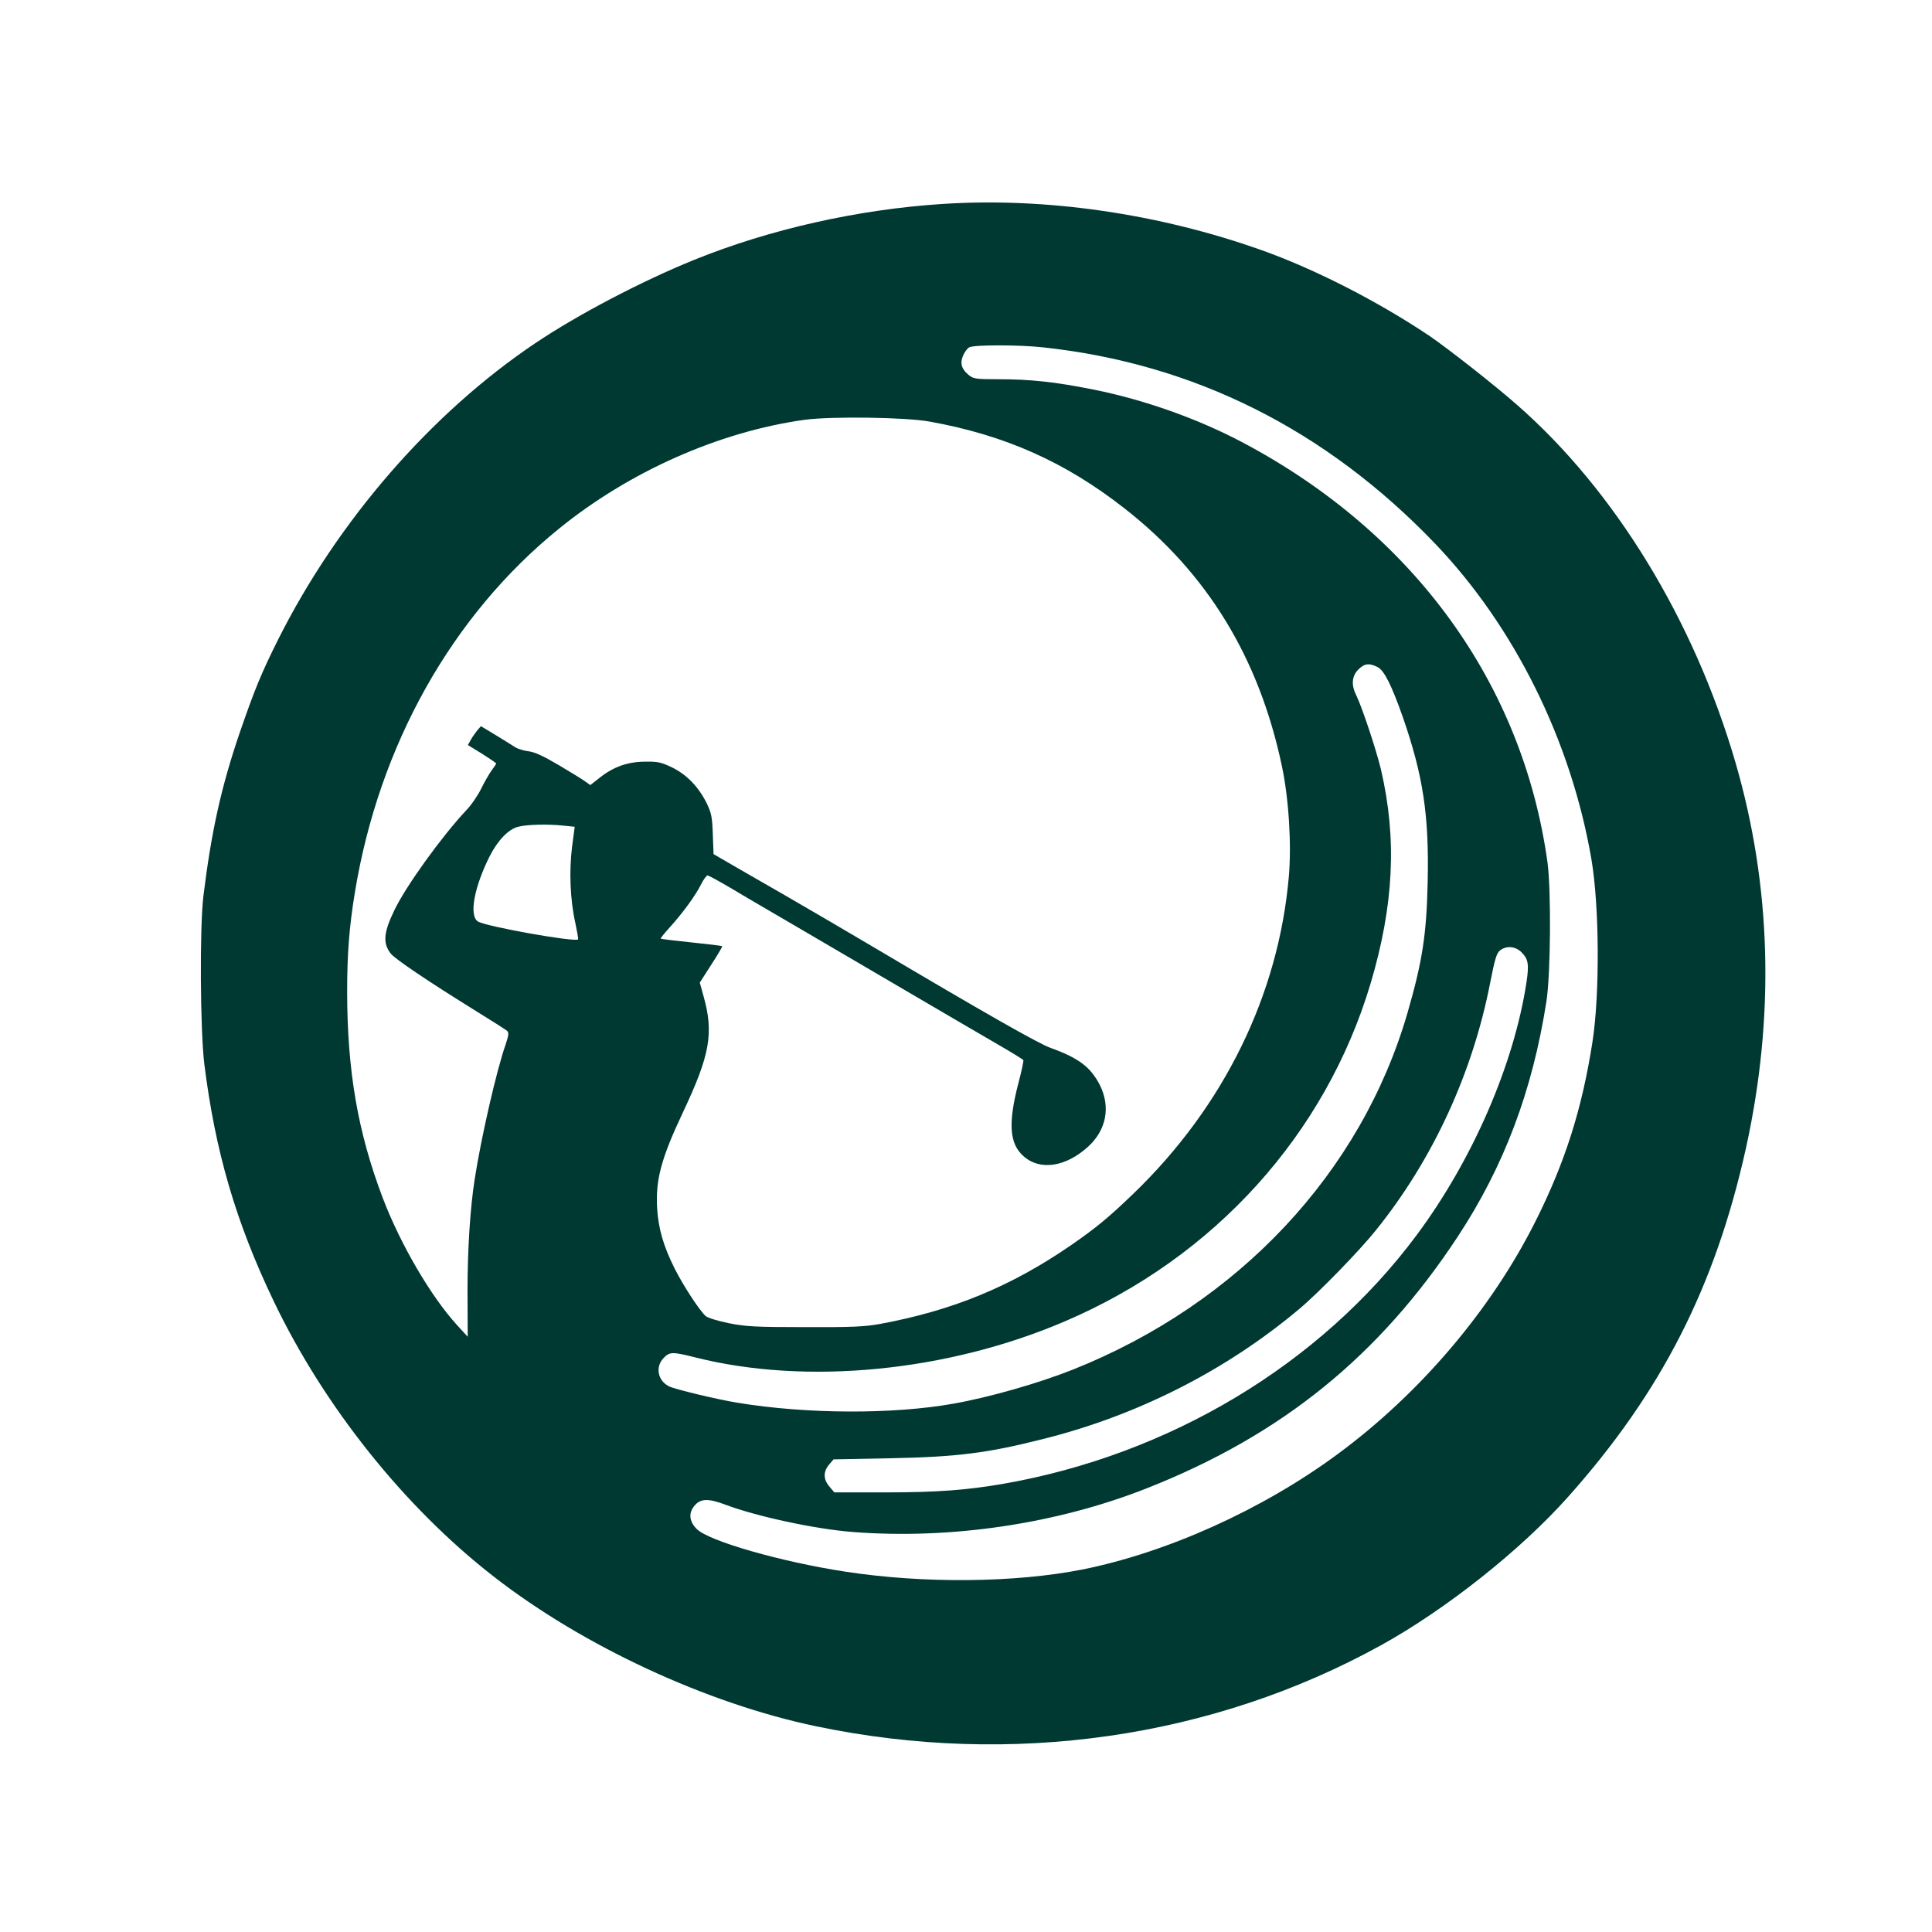 <?xml version="1.0" standalone="no"?>
<!DOCTYPE svg PUBLIC "-//W3C//DTD SVG 20010904//EN"
 "http://www.w3.org/TR/2001/REC-SVG-20010904/DTD/svg10.dtd">
<svg version="1.0" xmlns="http://www.w3.org/2000/svg"
 width="1024pt" height="1024pt" viewBox="0 0 1024 1024"
 preserveAspectRatio="xMidYMid meet">

<g transform="translate(0,1024) scale(0.1,-0.1)"
fill="#003932" stroke="none">
<path d="M4995 9159 c-448 -29 -915 -134 -1315 -296 -279 -113 -617 -290 -843
-442 -551 -370 -1047 -941 -1363 -1571 -90 -180 -125 -266 -204 -495 -98 -288
-150 -523 -192 -865 -20 -166 -17 -710 5 -890 58 -464 167 -837 367 -1255 268
-560 694 -1094 1168 -1462 473 -368 1129 -672 1709 -793 1035 -216 2100 -63
2993 430 342 189 740 504 991 786 495 555 780 1114 943 1849 154 699 135 1390
-56 2045 -220 754 -638 1439 -1156 1893 -119 105 -364 297 -463 365 -274 184
-610 356 -892 456 -545 194 -1146 281 -1692 245z m533 -760 c801 -86 1499
-436 2078 -1040 421 -440 721 -1045 829 -1674 42 -247 45 -715 5 -970 -55
-352 -144 -634 -301 -947 -235 -469 -611 -912 -1049 -1235 -398 -294 -904
-522 -1355 -612 -355 -70 -839 -75 -1255 -11 -340 52 -724 162 -787 226 -42
41 -45 89 -8 128 31 34 73 34 162 0 166 -62 476 -129 675 -144 518 -40 1078
43 1557 232 714 282 1231 700 1649 1336 243 370 394 769 468 1242 23 144 26
591 6 740 -132 948 -709 1743 -1612 2223 -239 127 -524 228 -793 282 -205 41
-335 55 -507 55 -115 0 -130 2 -154 21 -39 31 -49 63 -32 103 8 19 22 39 33
45 24 14 265 14 391 0z m-598 -394 c398 -72 716 -214 1028 -458 440 -343 715
-793 836 -1366 37 -174 52 -417 37 -588 -55 -628 -345 -1218 -823 -1679 -135
-130 -199 -182 -333 -275 -319 -219 -626 -345 -1010 -416 -83 -15 -151 -18
-400 -17 -262 0 -313 3 -403 21 -58 12 -111 28 -122 38 -34 31 -118 160 -164
251 -60 120 -86 211 -93 319 -9 152 21 264 137 510 143 303 164 419 109 615
l-20 72 61 95 c34 52 60 97 58 98 -2 2 -75 11 -163 20 -88 9 -161 18 -163 20
-2 2 20 29 48 60 68 75 137 169 166 228 13 26 29 47 34 47 6 0 70 -35 142 -78
73 -44 203 -119 288 -169 85 -50 209 -122 275 -161 575 -337 746 -437 848
-496 64 -37 119 -71 121 -75 2 -3 -9 -58 -26 -121 -56 -215 -48 -323 28 -389
87 -77 224 -56 342 52 96 88 119 210 62 325 -49 96 -112 144 -262 198 -66 24
-356 189 -938 534 -118 70 -330 194 -470 275 -140 80 -283 163 -316 182 l-62
36 -4 106 c-3 93 -8 113 -33 165 -43 86 -105 150 -182 188 -56 27 -75 32 -141
31 -94 0 -170 -27 -242 -84 l-51 -40 -27 19 c-15 11 -78 50 -141 87 -83 49
-127 69 -160 73 -25 3 -57 13 -71 22 -14 9 -60 38 -103 64 l-78 47 -20 -23
c-10 -13 -26 -35 -34 -50 l-15 -27 75 -46 c41 -26 75 -49 75 -52 0 -2 -11 -19
-24 -36 -13 -18 -38 -61 -55 -96 -17 -35 -52 -87 -79 -115 -128 -136 -319
-400 -381 -529 -58 -119 -63 -176 -20 -231 22 -29 207 -153 454 -306 83 -51
156 -98 163 -104 10 -10 8 -24 -8 -72 -48 -136 -130 -494 -164 -714 -24 -153
-38 -373 -38 -590 l1 -245 -55 60 c-141 154 -304 434 -397 680 -131 347 -186
668 -187 1085 0 207 11 346 41 530 128 780 514 1468 1082 1928 373 303 849
514 1302 577 142 19 537 14 665 -10z m2372 -1301 c35 -18 74 -97 133 -264 108
-311 140 -522 132 -875 -6 -278 -28 -420 -106 -690 -245 -849 -896 -1544
-1774 -1894 -181 -72 -442 -147 -635 -181 -321 -57 -777 -55 -1142 5 -111 18
-334 72 -364 87 -60 30 -74 103 -29 150 33 34 46 34 170 3 588 -148 1336 -75
1958 192 791 338 1380 990 1619 1789 124 416 141 769 55 1137 -25 104 -100
329 -129 388 -29 57 -26 104 9 140 33 33 58 36 103 13z m-4316 -840 l60 -6
-14 -107 c-16 -128 -10 -281 17 -401 10 -47 17 -87 15 -89 -16 -16 -492 69
-531 95 -48 31 -20 181 62 345 43 85 99 143 151 157 46 12 157 15 240 6z
m5078 -671 c36 -36 41 -63 27 -157 -66 -437 -286 -944 -583 -1343 -509 -684
-1309 -1164 -2193 -1318 -191 -33 -353 -45 -622 -45 l-271 0 -26 31 c-33 38
-33 79 -2 116 l24 28 304 6 c350 7 510 27 803 101 502 125 972 363 1360 689
103 86 320 309 408 419 302 375 513 834 606 1315 24 121 33 153 51 167 33 27
82 23 114 -9z"/>
</g>
</svg>
